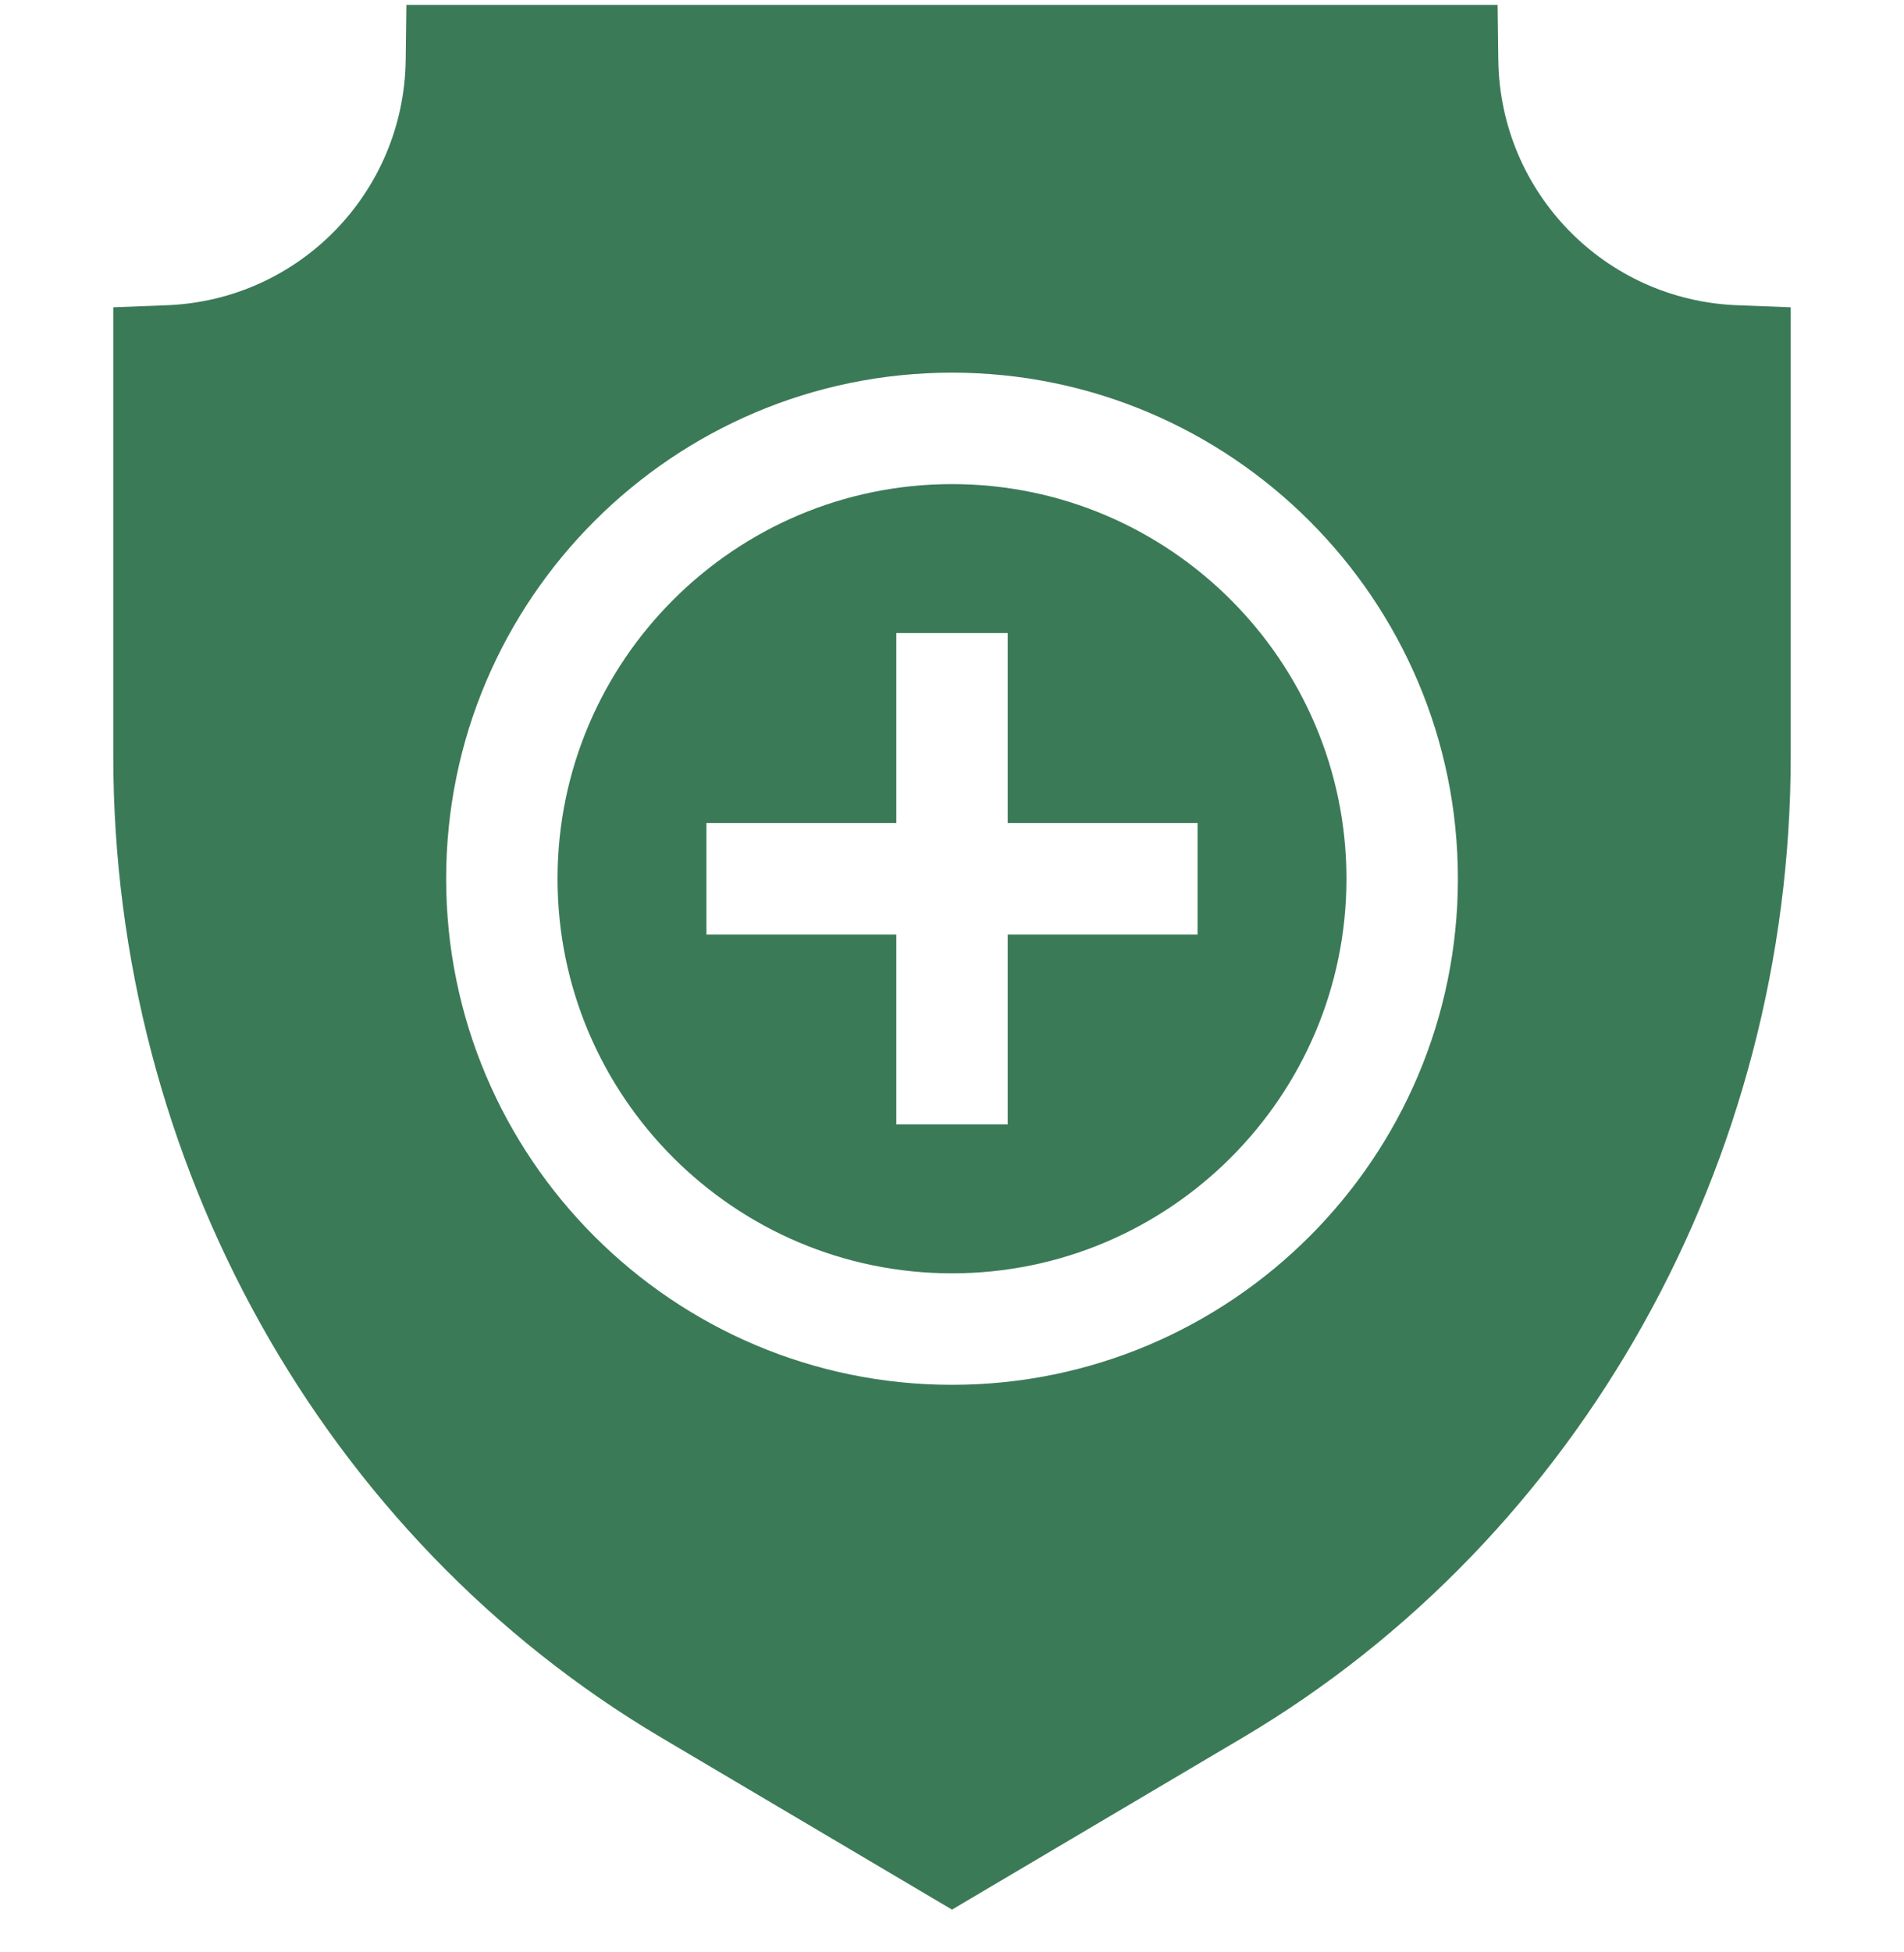 <svg width="40" height="41" viewBox="0 0 40 41" fill="none" xmlns="http://www.w3.org/2000/svg">
<g clip-path="url(#clip0_10734_60174)">
<path d="M20 10.166C15.431 10.166 11.713 13.884 11.713 18.453C11.713 23.023 15.431 26.74 20 26.74C24.569 26.74 28.287 23.023 28.287 18.453C28.287 13.884 24.569 10.166 20 10.166ZM25.159 19.624H21.17V23.612H18.83V19.624H14.841V17.283H18.83V13.294H21.17V17.283H25.159V19.624Z" fill="#3B7A57"/>
<path d="M36.495 6.41C33.716 6.303 31.512 4.04 31.477 1.257L31.462 0.102H8.538L8.523 1.257C8.488 4.04 6.284 6.303 3.505 6.41L2.38 6.453V15.879C2.38 24.393 6.795 32.293 13.901 36.495L20 40.102L26.099 36.495C33.205 32.293 37.62 24.393 37.62 15.879V6.453L36.495 6.41ZM20 29.081C14.14 29.081 9.373 24.313 9.373 18.453C9.373 12.593 14.14 7.826 20 7.826C25.86 7.826 30.628 12.593 30.628 18.453C30.628 24.313 25.86 29.081 20 29.081Z" fill="#3B7A57"/>
</g>
<defs>
<clipPath id="clip0_10734_60174">
<rect width="40" height="40" fill="white" transform="translate(0 0.102)"/>
</clipPath>
</defs>
</svg>
